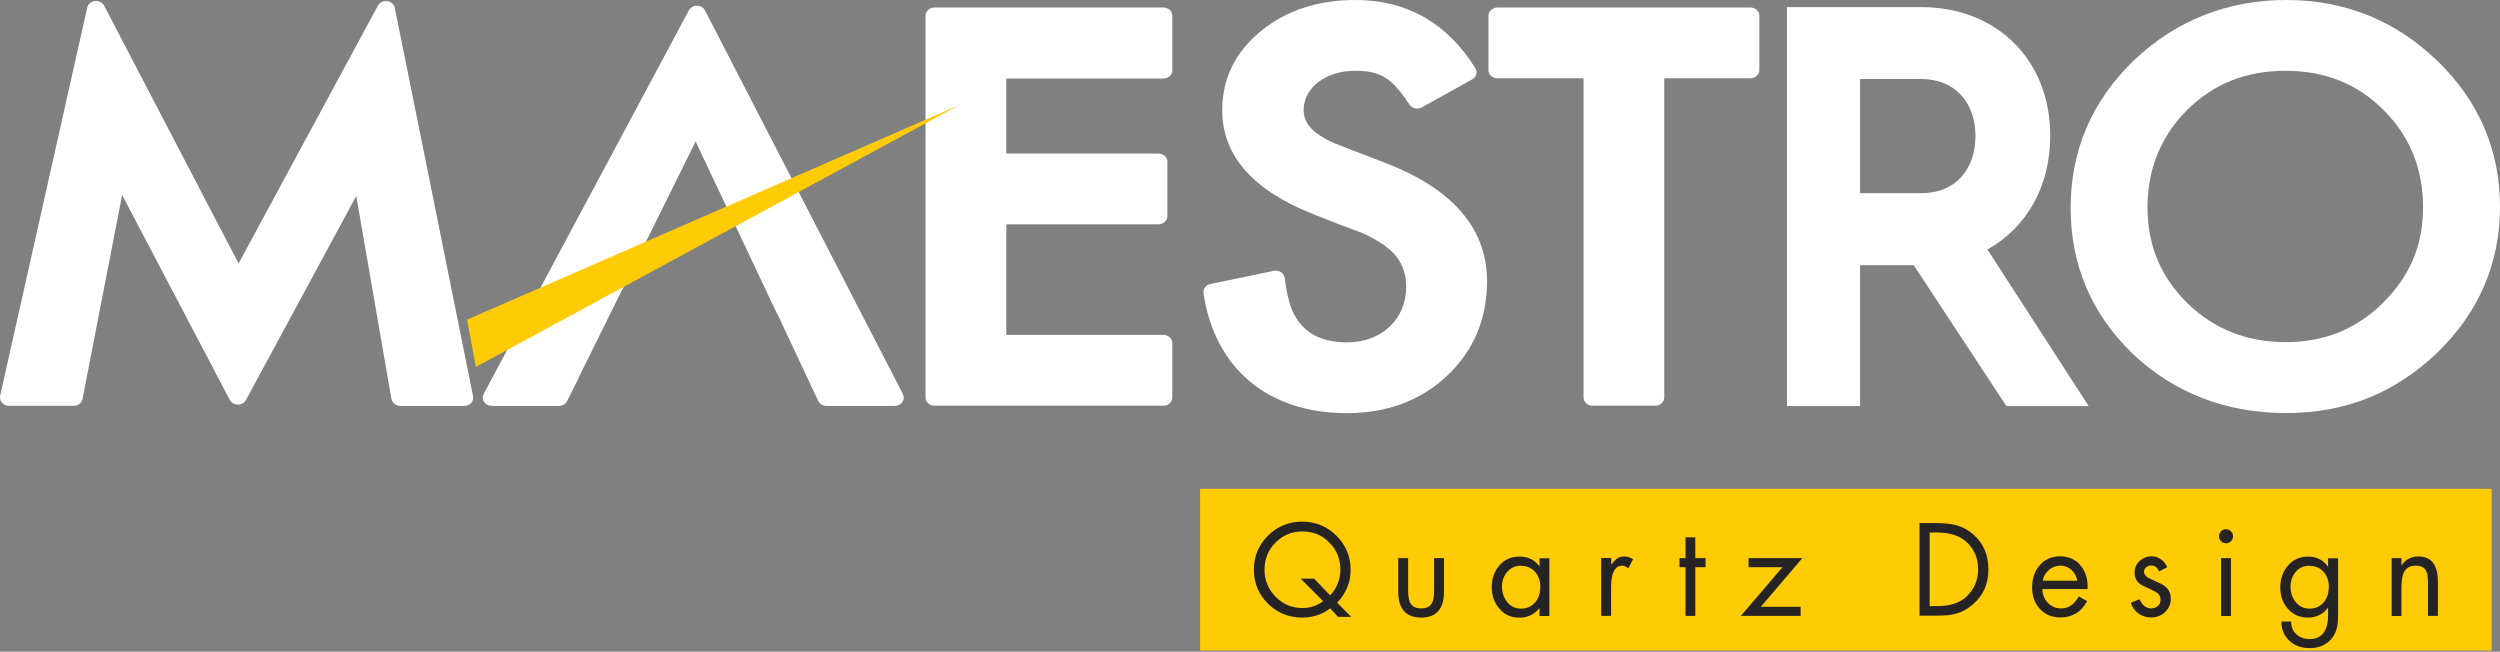 <svg width="1500" height="391" viewBox="0 0 1500 391" fill="none" xmlns="http://www.w3.org/2000/svg">
<rect x="0" y="0" width="1500" height="391" fill="#808080" stroke="none"/>
<g clip-path="url(#clip0_52_667)">
<path d="M541.751 236.445L423.021 6.306C422.151 4.567 420.267 3.407 418.165 3.407C416.063 3.407 414.178 4.494 413.308 6.234L290.157 236.445C289.359 237.967 289.504 239.78 290.519 241.229C291.534 242.679 293.201 243.549 295.086 243.549H335.387C337.489 243.549 339.374 242.462 340.244 240.649L347.492 226.225H347.347L417.367 84.88L466.077 187.953H466.222L490.94 240.577C491.809 242.389 493.766 243.549 495.868 243.549H536.895C538.707 243.549 540.447 242.679 541.389 241.302C542.404 239.925 542.549 238.112 541.751 236.59" fill="white"/>
<path d="M1495 293.273H720.064V390.403H1495V293.273Z" fill="#FFCB05"/>
<path d="M802.769 370.035L798.13 365.033C793.273 368.658 787.692 370.542 781.313 370.542C773.267 370.542 766.454 367.788 760.8 362.206C755.146 356.625 752.319 349.812 752.319 341.838C752.319 333.865 755.146 326.979 760.8 321.397C766.454 315.744 773.267 312.989 781.313 312.989C789.359 312.989 796.245 315.816 801.899 321.47C807.553 327.124 810.38 333.937 810.38 341.983C810.38 349.304 807.698 355.828 802.334 361.627L810.67 370.107H802.841M788.489 347.202L798.057 357.205C802.116 352.928 804.218 347.782 804.218 341.766C804.218 335.387 802.044 329.951 797.622 325.529C793.201 321.035 787.837 318.861 781.458 318.861C775.08 318.861 769.716 321.108 765.294 325.529C760.873 330.023 758.698 335.387 758.698 341.766C758.698 348.144 760.945 353.508 765.367 358.075C769.788 362.569 775.152 364.816 781.458 364.816C786.097 364.816 790.229 363.439 793.853 360.684L780.443 347.202H788.562H788.489Z" fill="#262324"/>
<path d="M844.883 334.88V354.161C844.883 357.64 845.318 360.177 846.115 361.772C847.275 363.946 849.449 365.033 852.711 365.033C855.973 365.033 858.147 363.946 859.235 361.772C860.105 360.177 860.467 357.64 860.467 354.161V334.88H866.411V354.885C866.411 365.323 861.844 370.542 852.711 370.542C843.578 370.542 838.939 365.323 838.939 354.885V334.88H844.883Z" fill="#262324"/>
<path d="M929.617 334.88V369.6H923.673V364.816C920.629 368.658 916.642 370.615 911.641 370.615C906.64 370.615 902.653 368.803 899.536 365.106C896.564 361.627 895.042 357.35 895.042 352.348C895.042 347.347 896.492 342.925 899.464 339.446C902.58 335.822 906.64 333.937 911.786 333.937C916.932 333.937 920.702 335.894 923.746 339.881V334.952H929.69M912.511 339.446C909.176 339.446 906.422 340.678 904.32 343.143C902.218 345.607 901.203 348.507 901.203 351.914C901.203 355.538 902.218 358.582 904.175 361.047C906.277 363.801 909.104 365.178 912.583 365.178C916.063 365.178 919.107 363.874 921.209 361.264C923.166 358.872 924.181 355.828 924.181 352.059C924.181 348.289 923.094 345.462 920.992 343.07C918.889 340.678 916.063 339.519 912.511 339.519" fill="#262324"/>
<path d="M966.73 334.88V338.649H966.875C968.107 336.982 969.194 335.894 970.064 335.242C971.296 334.3 972.746 333.865 974.558 333.865C976.225 333.865 977.965 334.372 979.849 335.532L977.022 340.968C975.5 339.881 974.268 339.374 973.471 339.374C968.977 339.374 966.657 343.65 966.657 352.204V369.527H960.713V334.807H966.657" fill="#262324"/>
<path d="M1017.18 340.316V369.527H1011.31V340.316H1007.68V334.88H1011.31V322.412H1017.18V334.88H1023.34V340.316H1017.18Z" fill="#262324"/>
<path d="M1056.47 364.091H1080.39V369.527H1044.51L1069.51 340.316H1049.14V334.88H1081.4L1056.47 364.091Z" fill="#262324"/>
<path d="M1151.71 369.527V313.859H1162.15C1166.71 313.859 1170.63 314.294 1173.67 315.091C1177.37 316.106 1180.78 317.918 1183.82 320.528C1189.98 325.747 1193.03 332.85 1193.03 341.693C1193.03 350.536 1189.98 357.06 1183.97 362.424C1180.85 365.251 1177.44 367.135 1173.82 368.15C1170.92 369.02 1166.93 369.382 1162 369.382H1151.71M1157.87 363.656H1162.37C1169.98 363.656 1175.85 361.772 1179.91 357.93C1184.55 353.581 1186.87 348.144 1186.87 341.548C1186.87 334.952 1184.47 329.153 1179.62 324.949C1175.56 321.325 1169.76 319.513 1162.29 319.513H1157.8V363.656H1157.87Z" fill="#262324"/>
<path d="M1252.61 353.436H1225.43C1225.5 356.698 1226.59 359.452 1228.69 361.699C1230.79 363.946 1233.47 365.033 1236.74 365.033C1241.08 365.033 1244.64 362.641 1247.25 357.857L1252.25 360.684C1248.77 367.208 1243.4 370.47 1236.23 370.47C1231.15 370.47 1227.02 368.73 1223.83 365.251C1220.79 361.916 1219.27 357.64 1219.27 352.566C1219.27 347.202 1220.72 342.781 1223.62 339.374C1226.66 335.677 1230.86 333.792 1236.08 333.792C1241.3 333.792 1245.72 335.749 1248.7 339.736C1251.52 343.36 1252.83 347.927 1252.54 353.436M1225.65 348.434H1246.38C1245.94 345.897 1244.78 343.723 1242.9 341.983C1241.01 340.244 1238.76 339.374 1236.23 339.374C1233.69 339.374 1231.3 340.244 1229.27 342.056C1227.24 343.795 1226.01 345.97 1225.72 348.507" fill="#262324"/>
<path d="M1300.38 340.316L1295.45 342.853C1294.43 340.461 1292.84 339.301 1290.66 339.301C1289.58 339.301 1288.56 339.664 1287.69 340.389C1286.82 341.113 1286.39 342.056 1286.39 343.07C1286.39 344.81 1287.76 346.26 1290.59 347.492C1295.01 349.522 1297.62 350.754 1298.27 351.189C1301.1 353.146 1302.48 355.755 1302.48 359.09C1302.48 362.424 1301.32 365.033 1299.07 367.208C1296.82 369.382 1294 370.47 1290.74 370.47C1287.84 370.47 1285.3 369.672 1283.13 368.15C1280.95 366.628 1279.43 364.453 1278.49 361.699L1283.71 359.524C1285.37 363.221 1287.69 365.033 1290.74 365.033C1292.33 365.033 1293.64 364.526 1294.72 363.584C1295.81 362.641 1296.32 361.337 1296.32 359.742C1296.32 357.567 1295.01 355.828 1292.33 354.523L1284.79 350.971C1282.11 349.232 1280.73 346.767 1280.73 343.65C1280.73 340.751 1281.75 338.431 1283.78 336.547C1285.81 334.735 1288.2 333.792 1291.1 333.792C1293.06 333.792 1294.87 334.372 1296.61 335.605C1298.27 336.837 1299.51 338.359 1300.3 340.244" fill="#262324"/>
<path d="M1335.6 317.556C1336.76 317.556 1337.71 317.991 1338.58 318.788C1339.45 319.658 1339.81 320.6 1339.81 321.76C1339.81 322.92 1339.37 323.934 1338.58 324.732C1337.78 325.529 1336.76 325.964 1335.6 325.964C1334.44 325.964 1333.43 325.529 1332.63 324.732C1331.84 323.934 1331.4 322.92 1331.4 321.76C1331.4 320.6 1331.84 319.658 1332.63 318.788C1333.43 317.918 1334.44 317.556 1335.6 317.556ZM1332.63 334.88H1338.58V369.6H1332.63V334.88Z" fill="#262324"/>
<path d="M1402.87 334.88V367.86C1402.87 371.412 1402.73 374.021 1402.36 375.689C1401.86 378.371 1400.84 380.763 1399.32 382.72C1396.13 386.779 1391.64 388.881 1385.84 388.881C1380.98 388.881 1376.92 387.431 1373.8 384.604C1370.54 381.705 1368.88 377.791 1368.8 372.934H1374.67C1374.67 376.123 1375.76 378.66 1377.79 380.545C1379.82 382.43 1382.5 383.444 1385.69 383.444C1393.16 383.444 1396.85 378.588 1396.85 368.875V364.743H1396.71C1393.74 368.585 1389.75 370.542 1384.68 370.542C1379.6 370.542 1375.69 368.73 1372.57 365.106C1369.6 361.627 1368.15 357.422 1368.15 352.421C1368.15 347.42 1369.67 342.998 1372.64 339.519C1375.76 335.822 1379.89 333.937 1384.89 333.937C1389.9 333.937 1393.74 335.894 1396.71 339.881H1396.85V334.952H1402.8M1385.55 339.446C1382.21 339.446 1379.46 340.678 1377.43 343.143C1375.33 345.607 1374.31 348.507 1374.31 351.914C1374.31 355.538 1375.33 358.582 1377.28 361.047C1379.39 363.801 1382.21 365.178 1385.69 365.178C1389.17 365.178 1392.22 363.874 1394.32 361.264C1396.27 358.872 1397.29 355.828 1397.29 352.059C1397.29 348.289 1396.2 345.462 1394.1 343.07C1392 340.678 1389.17 339.519 1385.62 339.519" fill="#262324"/>
<path d="M1440.85 334.88V339.084H1441C1443.53 335.605 1446.8 333.865 1450.93 333.865C1458.83 333.865 1462.74 338.939 1462.74 348.942V369.527H1456.8V350.029C1456.8 346.55 1456.44 344.013 1455.71 342.563C1454.62 340.461 1452.6 339.374 1449.48 339.374C1445.85 339.374 1443.39 340.896 1442.08 343.94C1441.29 345.897 1440.85 348.942 1440.85 353.146V369.6H1434.98V334.88H1440.85Z" fill="#262324"/>
<path d="M1230.14 81.545C1230.14 35.517 1197.67 4.277 1152.8 4.277H1072.19V243.621H1116.05V159.104H1148.23L1203.83 243.621H1253.19L1192.45 149.681C1215.86 136.634 1230.14 111.989 1230.14 81.473M1152.8 115.903H1116.05V47.405H1152.8C1172.59 47.405 1185.27 61.177 1185.27 81.473C1185.27 101.769 1173.24 115.903 1152.8 115.903Z" fill="white"/>
<path d="M830.748 97.564C822.847 94.52 816.469 92.056 811.685 90.243C806.031 88.069 801.537 86.329 800.884 86.039C800.812 86.039 800.667 85.967 800.594 85.894C798.057 84.88 795.013 83.213 791.896 81.255C785.3 76.906 782.183 72.122 782.183 66.034C782.183 52.624 795.448 42.476 812.989 42.476C828.356 42.476 835.025 46.608 845.68 62.772C846.695 64.294 848.507 65.164 850.319 65.164C851.261 65.164 852.204 64.946 853.073 64.439L883.3 47.623C885.837 46.245 886.634 43.273 885.184 40.881C868.295 13.772 844.085 0 813.352 0C790.664 0 771.528 6.306 756.379 18.774C741.084 31.386 733.329 47.26 733.329 66.106C733.329 93.215 751.595 114.091 787.692 128.371L803.421 134.604C803.421 134.604 811.757 137.721 811.83 137.721C817.918 139.751 823.5 142.505 828.936 146.129C838.866 152.363 843.723 160.916 843.723 172.224C843.723 191.432 828.864 205.422 808.423 205.422C793.563 205.422 783.416 200.42 777.327 190.128C777.327 190.128 777.254 189.983 777.182 189.91C774.427 185.706 772.253 177.878 770.803 166.787C770.586 165.41 769.788 164.106 768.556 163.308C767.614 162.728 766.527 162.366 765.439 162.366C765.077 162.366 764.642 162.366 764.28 162.511L726.225 170.412C723.471 170.992 721.731 173.384 722.093 175.921C728.762 221.006 760.873 247.898 808.06 247.898C832.198 247.898 852.494 240.36 868.295 225.428C884.169 210.423 892.215 191.36 892.215 168.745C892.215 136.996 871.485 113.076 830.676 97.564" fill="white"/>
<path d="M1050.38 4.494H898.449C895.477 4.494 893.085 6.741 893.085 9.423V42.041C893.085 44.796 895.477 46.97 898.449 46.97H950.13V238.475C950.13 241.229 952.523 243.404 955.494 243.404H993.186C996.158 243.404 998.55 241.157 998.55 238.475V46.97H1050.23C1053.2 46.97 1055.6 44.723 1055.6 42.041V9.423C1055.6 6.669 1053.2 4.494 1050.23 4.494" fill="white"/>
<path d="M1462.31 36.46C1437.3 12.25 1406.78 0 1371.7 0C1336.62 0 1305.45 12.25 1280.08 36.46C1255.07 60.67 1242.39 90.388 1242.39 124.746C1242.39 159.104 1254.93 188.388 1279.79 212.453C1304.8 235.938 1335.75 247.825 1371.7 247.825C1407.65 247.825 1437.16 235.648 1462.31 211.656C1487.32 187.446 1500 157.944 1500 124.021C1500 90.099 1487.32 60.597 1462.31 36.387M1288.49 124.384C1288.49 101.551 1296.46 81.908 1312.19 66.034C1328.28 50.16 1347.64 42.476 1371.34 42.476C1395.04 42.476 1414.61 50.377 1430.12 66.034C1445.85 81.618 1453.83 101.189 1453.83 124.384C1453.83 147.579 1445.71 165.918 1429.76 181.719C1413.67 197.593 1394.61 205.277 1371.34 205.277C1348.07 205.277 1328.43 197.449 1312.55 182.009C1296.32 165.99 1288.49 147.144 1288.49 124.311" fill="white"/>
<path d="M698.028 4.494H560.67C557.698 4.494 555.306 6.741 555.306 9.423V238.475C555.306 241.229 557.698 243.404 560.67 243.404H698.028C701 243.404 703.392 241.157 703.392 238.475V205.857C703.392 203.102 701 200.928 698.028 200.928H603.798V134.604H695.057C698.028 134.604 700.42 132.357 700.42 129.675V97.057C700.42 94.303 698.028 92.128 695.057 92.128H603.798V47.115H698.028C701 47.115 703.392 44.868 703.392 42.186V9.423C703.392 6.669 701 4.494 698.028 4.494Z" fill="white"/>
<path d="M280.226 191.795L285.517 220.136L575.602 62.989L280.226 191.795Z" fill="#FFCB05"/>
<path d="M236.88 4.712C236.445 2.609 234.561 0.942 232.241 0.652C232.024 0.652 231.806 0.652 231.589 0.652C229.487 0.652 227.602 1.74 226.66 3.552L143.157 158.089L62.554 3.552C61.684 1.74 59.727 0.58 57.625 0.58C57.408 0.58 57.263 0.58 57.045 0.58C54.726 0.797 52.841 2.464 52.334 4.567L0.072 237.533C-0.218 238.982 0.145 240.504 1.232 241.664C2.247 242.824 3.769 243.476 5.364 243.476H44.216C46.825 243.476 49.072 241.737 49.507 239.417L73.282 116.99L137.793 239.78C138.663 241.592 140.548 242.752 142.722 242.752C144.825 242.752 146.782 241.592 147.651 239.852L213.758 117.57L234.851 239.345C235.286 241.737 237.533 243.549 240.142 243.549H278.559C280.154 243.549 281.676 242.896 282.691 241.809C283.705 240.722 284.14 239.2 283.85 237.75L236.88 4.712Z" fill="white"/>
</g>
<defs>
<clipPath id="clip0_52_667">
<rect width="1500" height="390.331" fill="white"/>
</clipPath>
</defs>
</svg>
